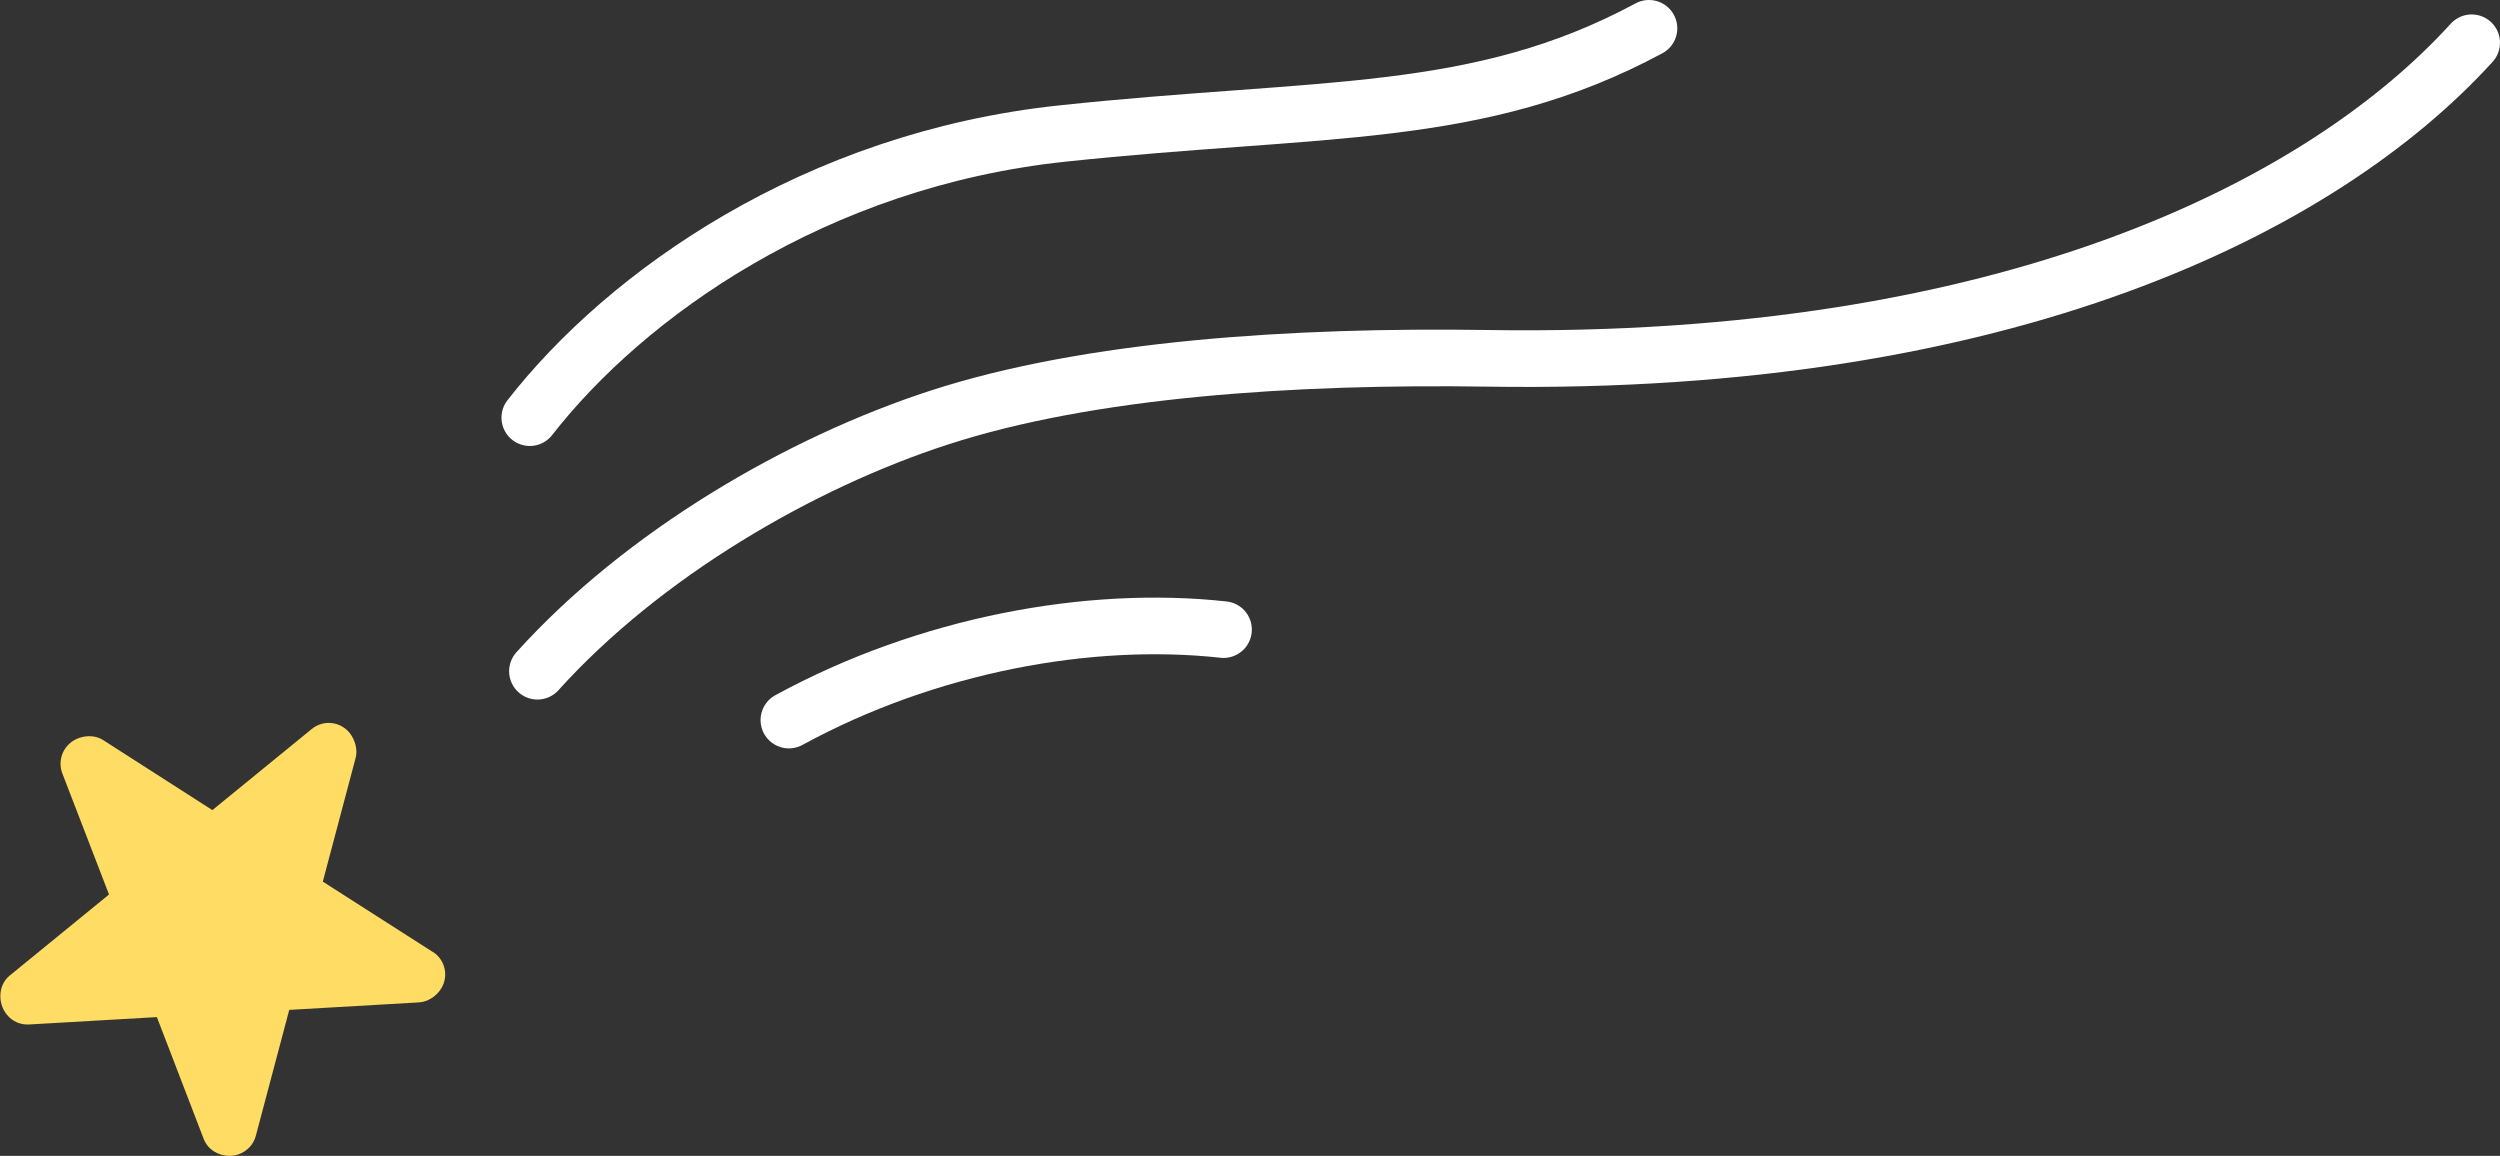 <?xml version="1.0" encoding="UTF-8"?>
<svg id="b" data-name="レイヤー_2" xmlns="http://www.w3.org/2000/svg" viewBox="0 0 176.58 81.64">
  <rect x="0" y="0" width="176.58" height="81.64" fill="#333333" stroke="none"/>
  <g id="c" data-name="base">
    <g>
      <path d="M37.96,47.41c7.47-8.28,18.56-14.73,28.39-17.92,10.59-3.44,24.97-4.39,38.77-4.18,36.55.56,58.89-10.67,69.46-22.29" fill="none" stroke="#fff" stroke-linecap="round" stroke-linejoin="round" stroke-width="4"/>
      <path d="M55.72,50.86c9.79-5.34,21.23-7.43,30.7-6.39" fill="none" stroke="#fff" stroke-linecap="round" stroke-linejoin="round" stroke-width="4"/>
      <path d="M37.42,29.5c6.81-8.74,20.16-18.22,37.63-20.07,18.36-1.95,29.33-.92,41.42-7.43" fill="none" stroke="#fff" stroke-linecap="round" stroke-linejoin="round" stroke-width="4"/>
      <path d="M30.57,67.24l-7.77-4.97,2.32-8.74c.16-.58-.05-1.3-.43-1.77-.32-.39-.78-.64-1.28-.69-.5-.05-1,.1-1.39.42l-7.02,5.73-7.72-4.95c-.69-.44-1.68-.32-2.31.2s-.86,1.39-.57,2.15l3.3,8.56-7.02,5.73c-.81.66-.86,1.94-.2,2.75.38.48.97.74,1.58.7l9.02-.52,3.31,8.61c.29.75,1.04,1.19,1.82,1.19.24,0,.48-.04.7-.13.57-.22,1.01-.7,1.16-1.29l2.36-8.89,9.18-.53c.61-.04,1.22-.44,1.54-.96.56-.88.3-2.05-.58-2.61Z" fill="#ffdc64"/>
    </g>
  </g>
</svg>
